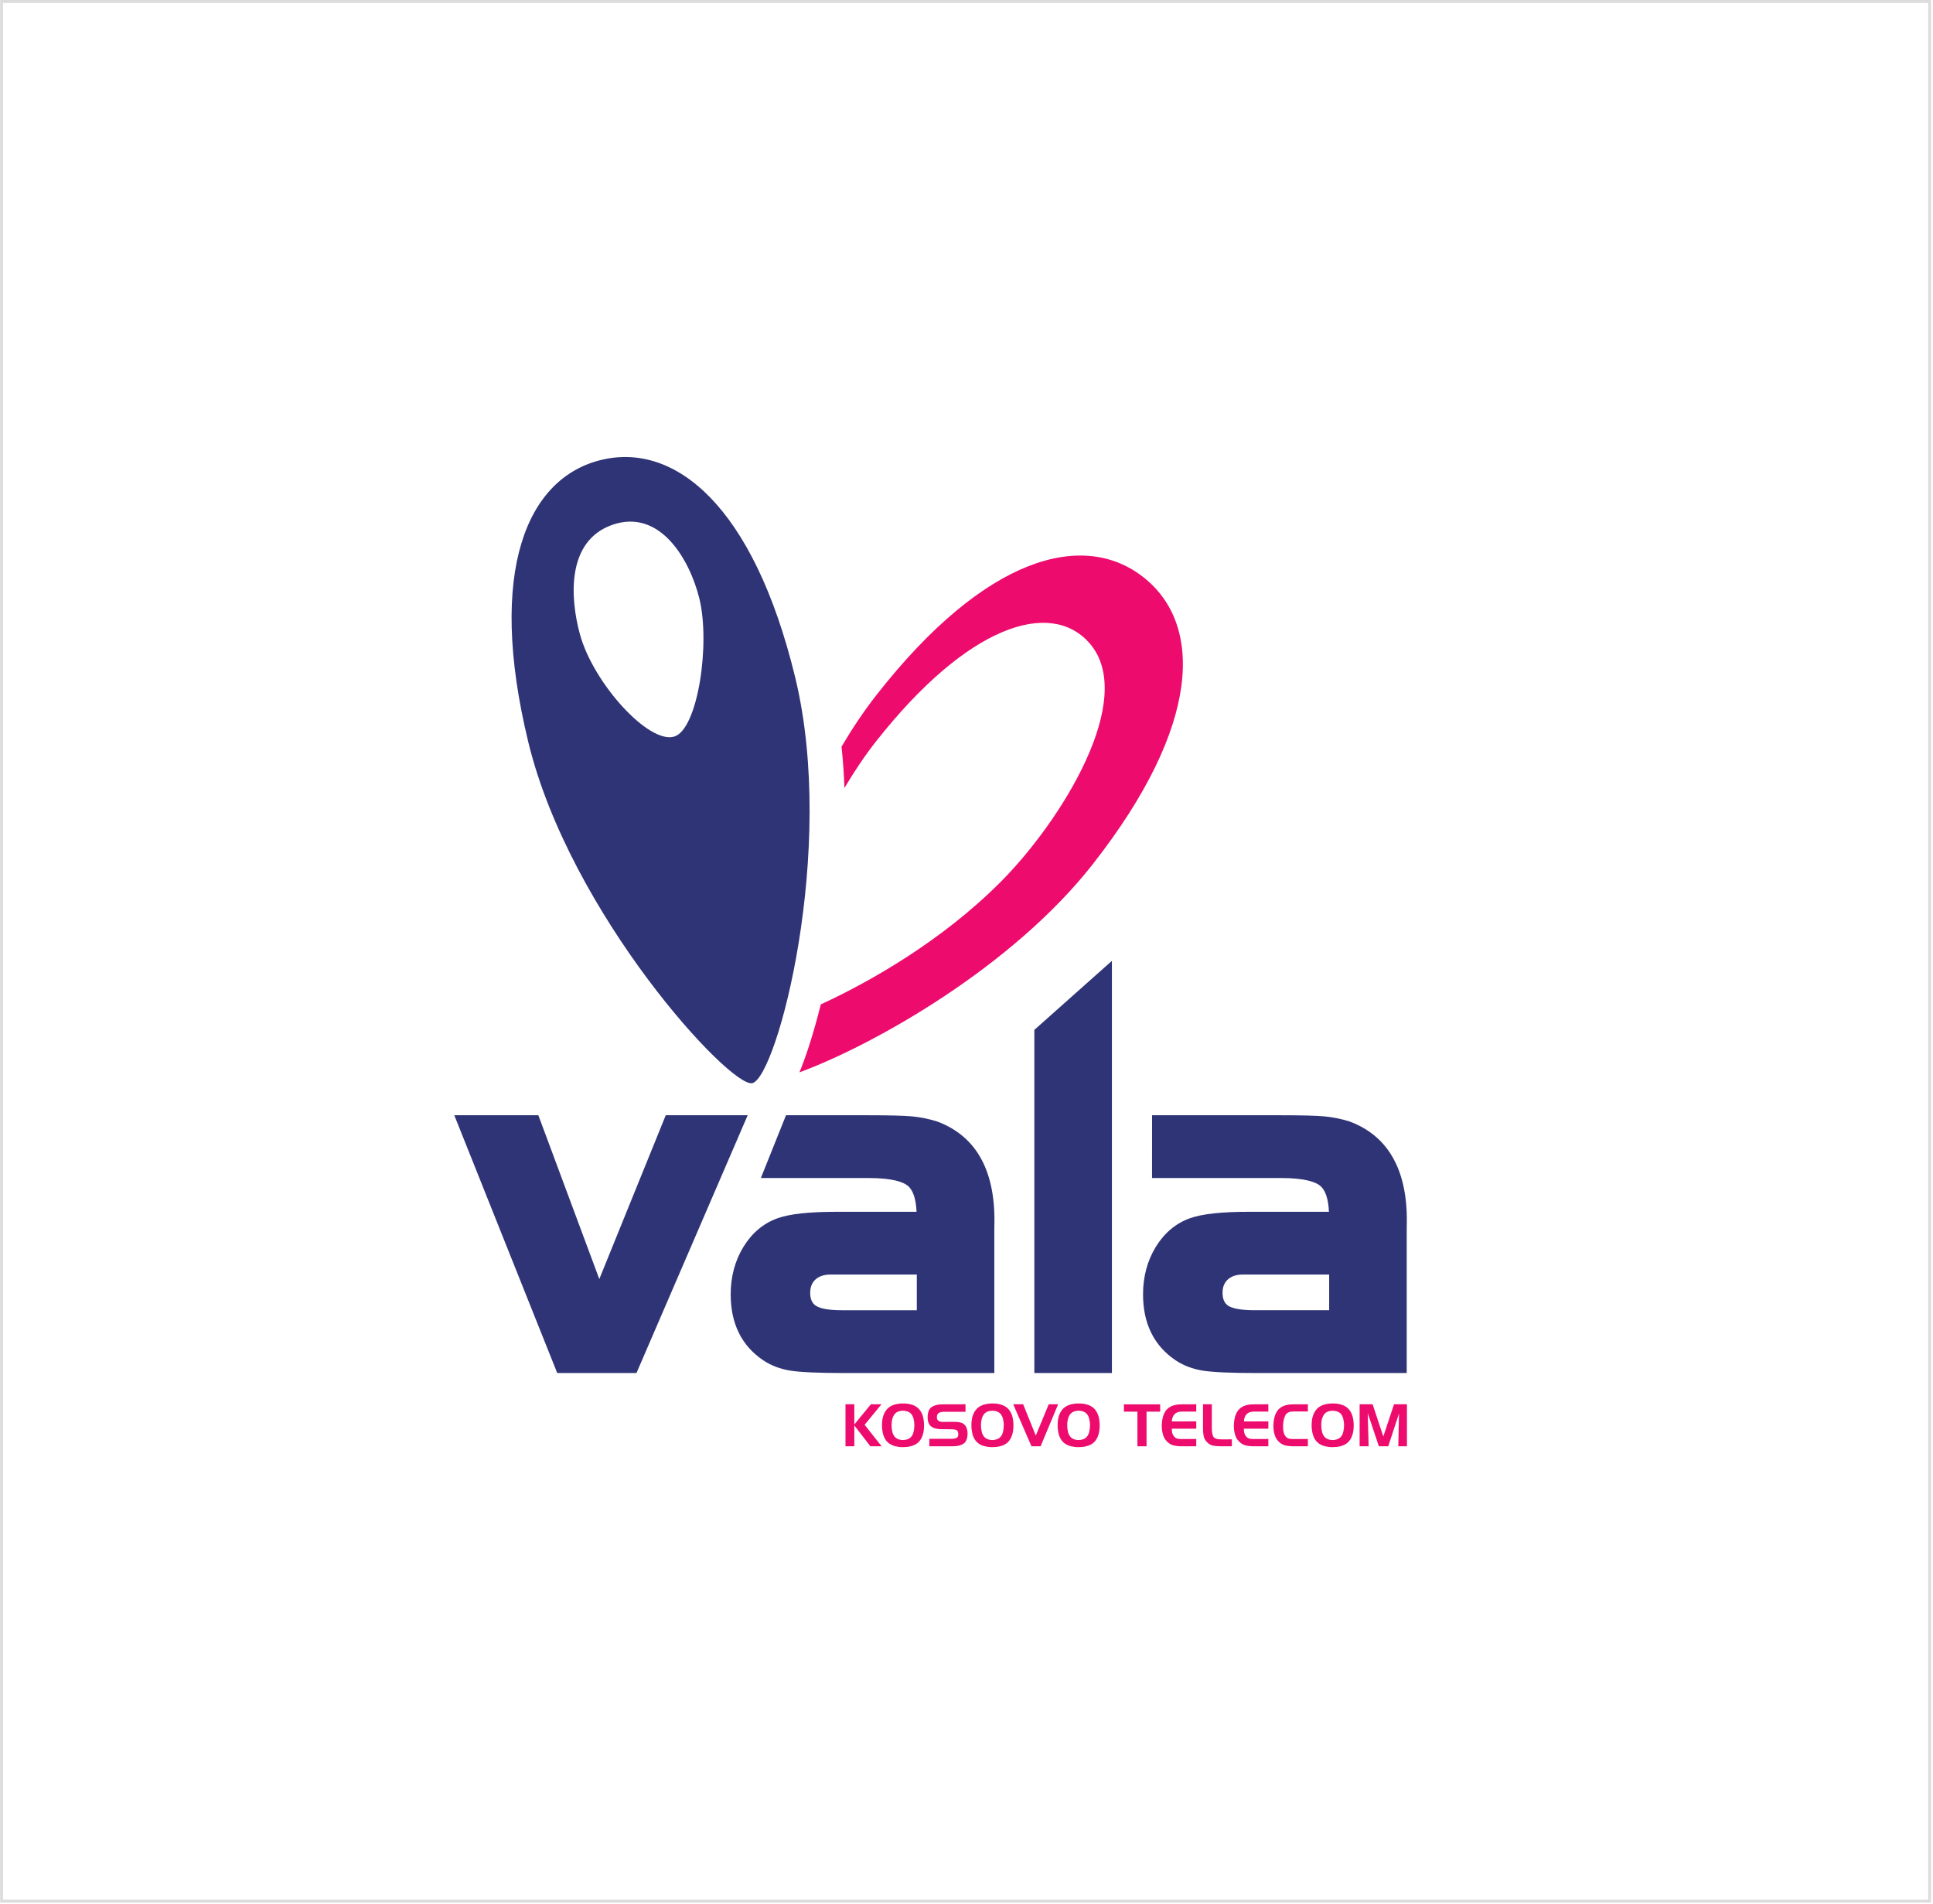 <svg xmlns="http://www.w3.org/2000/svg" width="665" height="655" viewBox="0 0 665 655" fill="none"><g filter="url(#filter0_b_1811_645)"><rect x="0.039" width="664.297" height="654.422" fill="white"></rect><rect x="0.539" y="0.5" width="663.297" height="653.422" stroke="#DCDCDC"></rect></g><path d="M293.908 483.008V489.952L299.604 483.008H303.246L297.451 490.072L303.307 497.459H299.422L293.908 490.273V497.459H290.868V483.008H293.908Z" fill="#ED0C6E"></path><path d="M306.988 488.059C306.89 488.421 306.828 488.788 306.787 489.156C306.744 489.526 306.722 489.891 306.722 490.253C306.722 490.628 306.744 491 306.787 491.371C306.831 491.739 306.898 492.099 306.978 492.447C307.126 493.065 307.371 493.6 307.713 494.058C308.055 494.513 308.534 494.849 309.152 495.063C309.379 495.15 309.621 495.204 309.876 495.245C310.131 495.288 310.386 495.31 310.641 495.31C310.896 495.31 311.15 495.288 311.406 495.245C311.66 495.201 311.902 495.147 312.131 495.063C312.748 494.849 313.231 494.513 313.58 494.058C313.929 493.601 314.171 493.065 314.305 492.447C314.381 492.099 314.448 491.739 314.496 491.371C314.54 491.001 314.561 490.628 314.561 490.253C314.561 489.891 314.54 489.526 314.496 489.156C314.453 488.788 314.386 488.429 314.305 488.079C314.171 487.462 313.929 486.922 313.58 486.459C313.231 485.996 312.748 485.664 312.131 485.463C311.902 485.387 311.66 485.322 311.406 485.281C311.15 485.237 310.896 485.215 310.641 485.215C310.386 485.215 310.131 485.237 309.876 485.281C309.621 485.324 309.379 485.378 309.152 485.463C308.534 485.677 308.059 486.013 307.723 486.469C307.387 486.926 307.139 487.462 306.978 488.079L306.988 488.059ZM303.848 487.033C304.197 485.973 304.71 485.11 305.388 484.446C306.065 483.782 306.954 483.309 308.055 483.027C308.457 482.929 308.873 482.86 309.303 482.805C309.732 482.751 310.161 482.729 310.591 482.729C311.048 482.719 311.51 482.738 311.98 482.784C312.448 482.838 312.899 482.925 313.329 483.045C314.402 483.314 315.281 483.784 315.964 484.455C316.649 485.125 317.152 485.991 317.474 487.051C317.608 487.534 317.712 488.044 317.786 488.581C317.862 489.117 317.897 489.654 317.897 490.19C317.897 490.767 317.864 491.332 317.799 491.881C317.734 492.432 317.626 492.955 317.477 493.451C317.156 494.538 316.646 495.414 315.948 496.078C315.25 496.742 314.351 497.202 313.25 497.456C312.822 497.564 312.379 497.641 311.923 497.688C311.466 497.731 311.003 497.753 310.534 497.753C310.118 497.753 309.702 497.732 309.286 497.677C308.87 497.623 308.461 497.55 308.058 497.456C306.971 497.202 306.079 496.742 305.381 496.078C304.683 495.414 304.173 494.538 303.851 493.451C303.717 492.982 303.613 492.472 303.539 491.922C303.463 491.372 303.429 490.815 303.429 490.25C303.429 489.686 303.461 489.127 303.526 488.57C303.591 488.014 303.7 487.506 303.848 487.051V487.033Z" fill="#ED0C6E"></path><path d="M324.644 485.584C323.987 485.594 323.432 485.734 322.983 485.996C322.534 486.258 322.309 486.759 322.309 487.495C322.309 488.06 322.5 488.461 322.883 488.703C323.265 488.945 323.711 489.066 324.221 489.066L328.246 489.044C328.394 489.055 328.548 489.066 328.709 489.066C328.871 489.066 329.031 489.074 329.192 489.087C329.662 489.109 330.125 489.196 330.581 489.319C331.038 489.446 331.439 489.679 331.789 490.014C332.111 490.309 332.352 490.665 332.513 491.081C332.674 491.496 332.775 491.926 332.815 492.369C332.826 492.502 332.837 492.634 332.848 492.761C332.855 492.889 332.859 493.019 332.859 493.153C332.837 494.831 332.369 495.968 331.47 496.565C330.571 497.162 329.349 497.46 327.806 497.46H319.715V494.884H327.324C327.995 494.895 328.574 494.787 329.065 494.562C329.554 494.334 329.753 493.818 329.658 493.014C329.593 492.382 329.357 491.993 328.954 491.846C328.552 491.698 328.075 491.617 327.525 491.604L323.942 491.582C322.453 491.593 321.276 491.298 320.41 490.687C319.545 490.076 319.118 488.973 319.131 487.376C319.153 485.699 319.625 484.555 320.53 483.944C321.436 483.334 322.66 483.03 324.204 483.03L332.154 483.008V485.584L324.644 485.584Z" fill="#ED0C6E"></path><path d="M337.746 488.059C337.648 488.421 337.585 488.788 337.545 489.156C337.501 489.526 337.48 489.891 337.48 490.253C337.48 490.628 337.501 491 337.545 491.371C337.588 491.739 337.655 492.099 337.736 492.447C337.883 493.065 338.129 493.6 338.47 494.058C338.812 494.513 339.292 494.849 339.909 495.063C340.137 495.15 340.379 495.204 340.634 495.245C340.889 495.288 341.144 495.31 341.399 495.31C341.654 495.31 341.909 495.288 342.164 495.245C342.418 495.201 342.66 495.147 342.889 495.063C343.506 494.849 343.989 494.513 344.338 494.058C344.686 493.601 344.928 493.065 345.063 492.447C345.139 492.099 345.206 491.739 345.254 491.371C345.297 491.001 345.319 490.628 345.319 490.253C345.319 489.891 345.297 489.526 345.254 489.156C345.21 488.788 345.143 488.429 345.063 488.079C344.928 487.462 344.686 486.922 344.338 486.459C343.988 485.996 343.505 485.664 342.889 485.463C342.66 485.387 342.418 485.322 342.164 485.281C341.909 485.237 341.654 485.215 341.399 485.215C341.144 485.215 340.889 485.237 340.634 485.281C340.379 485.324 340.137 485.378 339.909 485.463C339.292 485.677 338.817 486.013 338.481 486.469C338.145 486.926 337.897 487.462 337.736 488.079L337.746 488.059ZM334.605 487.033C334.955 485.973 335.468 485.11 336.146 484.446C336.823 483.782 337.712 483.309 338.812 483.027C339.215 482.929 339.631 482.86 340.06 482.805C340.49 482.751 340.919 482.729 341.348 482.729C341.805 482.719 342.267 482.738 342.737 482.784C343.207 482.838 343.656 482.925 344.086 483.045C345.159 483.314 346.038 483.784 346.723 484.455C347.406 485.125 347.91 485.991 348.232 487.051C348.366 487.534 348.47 488.044 348.544 488.581C348.62 489.117 348.654 489.654 348.654 490.19C348.654 490.767 348.622 491.332 348.557 491.881C348.492 492.432 348.383 492.955 348.236 493.451C347.913 494.538 347.403 495.414 346.706 496.078C346.008 496.742 345.108 497.202 344.008 497.456C343.58 497.564 343.137 497.641 342.681 497.688C342.224 497.731 341.761 497.753 341.292 497.753C340.875 497.753 340.46 497.732 340.044 497.677C339.628 497.623 339.218 497.55 338.816 497.456C337.728 497.202 336.836 496.742 336.14 496.078C335.441 495.414 334.931 494.538 334.609 493.451C334.475 492.982 334.371 492.472 334.297 491.922C334.221 491.372 334.187 490.815 334.187 490.25C334.187 489.686 334.219 489.127 334.284 488.57C334.349 488.014 334.458 487.506 334.605 487.051V487.033Z" fill="#ED0C6E"></path><path d="M348.57 483.008H351.992L356.339 493.776L360.787 483.008H364.028L357.989 497.459H354.85L348.57 483.008Z" fill="#ED0C6E"></path><path d="M367.41 488.059C367.312 488.421 367.248 488.788 367.208 489.156C367.165 489.526 367.143 489.891 367.143 490.253C367.143 490.628 367.165 491 367.208 491.371C367.252 491.739 367.32 492.099 367.4 492.447C367.548 493.065 367.793 493.6 368.135 494.058C368.477 494.513 368.956 494.849 369.573 495.063C369.801 495.15 370.042 495.204 370.298 495.245C370.552 495.288 370.807 495.31 371.062 495.31C371.317 495.31 371.572 495.288 371.827 495.245C372.082 495.201 372.324 495.147 372.552 495.063C373.17 494.849 373.652 494.513 374.001 494.058C374.349 493.601 374.591 493.065 374.726 492.447C374.813 492.099 374.87 491.739 374.917 491.371C374.96 491.001 374.993 490.628 374.993 490.253C374.993 489.891 374.971 489.526 374.917 489.156C374.873 488.788 374.807 488.429 374.726 488.079C374.591 487.462 374.349 486.922 374.001 486.459C373.653 485.996 373.17 485.664 372.552 485.463C372.324 485.387 372.082 485.322 371.827 485.281C371.572 485.237 371.317 485.215 371.062 485.215C370.807 485.215 370.552 485.237 370.298 485.281C370.042 485.324 369.801 485.378 369.573 485.463C368.956 485.677 368.48 486.013 368.144 486.469C367.808 486.926 367.561 487.462 367.4 488.079L367.41 488.059ZM364.269 487.033C364.618 485.973 365.132 485.11 365.809 484.446C366.487 483.782 367.375 483.309 368.475 483.027C368.879 482.929 369.295 482.86 369.723 482.805C370.153 482.751 370.583 482.729 371.013 482.729C371.468 482.719 371.932 482.738 372.4 482.784C372.87 482.838 373.321 482.925 373.749 483.045C374.823 483.314 375.701 483.784 376.386 484.455C377.071 485.125 377.574 485.991 377.896 487.051C378.03 487.534 378.133 488.044 378.208 488.581C378.284 489.117 378.318 489.654 378.318 490.19C378.318 490.767 378.285 491.332 378.22 491.881C378.155 492.432 378.046 492.955 377.899 493.451C377.578 494.538 377.067 495.414 376.369 496.078C375.672 496.742 374.772 497.202 373.672 497.456C373.243 497.564 372.8 497.641 372.344 497.688C371.887 497.731 371.425 497.753 370.955 497.753C370.539 497.753 370.123 497.732 369.707 497.677C369.291 497.623 368.882 497.55 368.479 497.456C367.393 497.202 366.501 496.742 365.803 496.078C365.105 495.414 364.595 494.538 364.273 493.451C364.138 492.982 364.034 492.472 363.961 491.922C363.885 491.372 363.851 490.815 363.851 490.25C363.851 489.686 363.883 489.127 363.948 488.57C364.013 488.014 364.123 487.506 364.271 487.051L364.269 487.033Z" fill="#ED0C6E"></path><path d="M386.651 485.547V483.031H399.13V485.547H394.44V497.461H391.301V485.547H386.651Z" fill="#ED0C6E"></path><path d="M404.061 486.424C403.511 487.006 403.203 487.837 403.136 488.909L411.549 488.887V491.404H403.116C403.116 491.914 403.17 492.402 403.286 492.872C403.4 493.342 403.631 493.772 403.981 494.161C404.29 494.522 404.655 494.748 405.078 494.835C405.5 494.922 405.933 494.966 406.376 494.966H406.462H406.549L411.541 494.944V497.46H406.408C405.59 497.46 404.803 497.385 404.044 497.239C403.285 497.092 402.572 496.749 401.9 496.212C401.096 495.555 400.531 494.754 400.209 493.807C399.887 492.861 399.713 491.892 399.687 490.899C399.676 490.684 399.666 490.476 399.676 490.274C399.684 490.073 399.687 489.872 399.709 489.672C399.856 487.391 400.476 485.713 401.571 484.639C402.664 483.566 404.305 483.03 406.492 483.03L411.544 483.008V485.523H406.552C405.437 485.534 404.611 485.84 404.061 486.424Z" fill="#ED0C6E"></path><path d="M417.378 497.247C416.579 497.107 415.845 496.681 415.174 495.97C414.597 495.365 414.235 494.688 414.087 493.937C413.939 493.185 413.865 492.414 413.865 491.622V483.008H416.905V490.938C416.894 492.279 417.038 493.306 417.348 494.018C417.656 494.73 418.608 495.085 420.206 495.085L423.788 495.063V497.458H419.943C419.032 497.458 418.177 497.394 417.378 497.247Z" fill="#ED0C6E"></path><path d="M428.859 486.424C428.308 487.006 428 487.837 427.932 488.909L436.345 488.887V491.404H427.913C427.913 491.914 427.967 492.402 428.083 492.872C428.197 493.342 428.428 493.772 428.778 494.161C429.087 494.522 429.453 494.748 429.875 494.835C430.297 494.922 430.73 494.966 431.173 494.966H431.26H431.347L436.338 494.944V497.46H431.206C430.387 497.46 429.599 497.385 428.841 497.239C428.083 497.092 427.368 496.749 426.698 496.212C425.893 495.555 425.328 494.754 425.006 493.807C424.685 492.861 424.51 491.892 424.484 490.899C424.473 490.684 424.462 490.476 424.473 490.274C424.481 490.073 424.484 489.872 424.506 489.672C424.653 487.391 425.274 485.713 426.367 484.639C427.46 483.566 429.101 483.03 431.289 483.03L436.34 483.008V485.523H431.349C430.234 485.534 429.408 485.84 428.859 486.424Z" fill="#ED0C6E"></path><path d="M442.12 486.935C441.69 487.887 441.456 488.995 441.416 490.257V490.91C441.416 491.131 441.423 491.356 441.437 491.584C441.481 492.054 441.564 492.513 441.699 492.963C441.833 493.412 442.055 493.812 442.363 494.161C442.685 494.522 443.057 494.748 443.481 494.835C443.903 494.922 444.336 494.966 444.778 494.966H444.865H444.952L449.942 494.944V497.46H444.811C443.993 497.46 443.204 497.384 442.446 497.238C441.688 497.091 440.974 496.749 440.302 496.212C439.497 495.554 438.934 494.754 438.613 493.807C438.29 492.861 438.116 491.892 438.089 490.899C438.078 490.684 438.067 490.476 438.078 490.275C438.085 490.073 438.089 489.873 438.11 489.671C438.257 487.391 438.877 485.712 439.972 484.639C441.065 483.566 442.706 483.03 444.893 483.03L449.944 483.008V485.484H444.953C443.49 485.495 442.55 485.982 442.12 486.935Z" fill="#ED0C6E"></path><path d="M454.8 488.059C454.702 488.421 454.639 488.788 454.599 489.156C454.556 489.526 454.545 489.891 454.545 490.253C454.545 490.628 454.568 491 454.61 491.371C454.653 491.739 454.721 492.099 454.801 492.447C454.95 493.065 455.194 493.6 455.537 494.058C455.878 494.513 456.358 494.849 456.976 495.063C457.204 495.15 457.444 495.204 457.699 495.245C457.954 495.288 458.209 495.31 458.466 495.31C458.719 495.31 458.974 495.288 459.229 495.245C459.484 495.201 459.725 495.147 459.954 495.063C460.571 494.849 461.055 494.513 461.403 494.058C461.752 493.601 461.993 493.065 462.128 492.447C462.204 492.099 462.271 491.739 462.319 491.371C462.362 491.001 462.395 490.628 462.395 490.253C462.395 489.891 462.372 489.526 462.319 489.156C462.275 488.788 462.208 488.429 462.128 488.079C461.993 487.462 461.752 486.922 461.403 486.459C461.055 485.996 460.571 485.664 459.954 485.463C459.725 485.387 459.484 485.322 459.229 485.281C458.974 485.237 458.719 485.215 458.466 485.215C458.209 485.215 457.954 485.237 457.699 485.281C457.444 485.324 457.204 485.378 456.976 485.463C456.358 485.677 455.88 486.013 455.546 486.469C455.21 486.926 454.962 487.462 454.801 488.079L454.8 488.059ZM451.66 487.033C452.009 485.973 452.522 485.11 453.2 484.446C453.878 483.782 454.766 483.309 455.866 483.027C456.27 482.929 456.686 482.86 457.114 482.805C457.544 482.751 457.974 482.729 458.402 482.729C458.859 482.719 459.323 482.738 459.791 482.784C460.261 482.838 460.71 482.925 461.141 483.045C462.214 483.314 463.093 483.784 463.777 484.455C464.462 485.125 464.964 485.991 465.287 487.051C465.42 487.534 465.524 488.044 465.598 488.581C465.674 489.117 465.709 489.654 465.709 490.19C465.709 490.767 465.676 491.332 465.611 491.881C465.546 492.432 465.436 492.955 465.289 493.451C464.967 494.538 464.458 495.414 463.759 496.078C463.061 496.742 462.162 497.202 461.062 497.456C460.632 497.564 460.19 497.641 459.734 497.688C459.277 497.731 458.815 497.753 458.345 497.753C457.928 497.753 457.513 497.732 457.097 497.677C456.681 497.623 456.272 497.55 455.869 497.456C454.783 497.202 453.891 496.742 453.192 496.078C452.495 495.414 451.985 494.538 451.663 493.451C451.528 492.982 451.424 492.472 451.35 491.922C451.274 491.372 451.239 490.815 451.239 490.25C451.239 489.686 451.272 489.127 451.337 488.57C451.402 488.014 451.512 487.506 451.659 487.051L451.66 487.033Z" fill="#ED0C6E"></path><path d="M472.212 483.008L475.895 494.098L479.578 483.008H484.026V497.459H481.047L481.289 486.208L477.586 497.459H474.365L470.541 486.086L470.842 497.459H467.743V483.008H472.212Z" fill="#ED0C6E"></path><path d="M393.325 198.503C372.789 182.414 339.171 191.022 301.589 238.962C297.223 244.539 293.207 250.54 289.508 256.82C290.005 261.518 290.337 266.267 290.507 271.028C293.84 265.431 297.432 260.034 301.322 255.081C332.886 214.975 361.27 206.093 374.643 221.031C391.64 240.004 364.979 282.613 344.104 303.483C324.008 323.589 299.533 337.563 282.372 345.474C280.03 354.87 277.476 362.896 275.032 368.844C300.972 359.252 348.343 332.466 375.946 297.242C413.531 249.307 413.852 214.6 393.325 198.503Z" fill="#ED0C6E"></path><path d="M254.973 383.598H229.034C229.034 383.598 208.709 433.709 206.177 439.934C203.831 433.638 185.209 383.598 185.209 383.598H156.291L191.702 472.263H218.962L257.222 383.598H254.973Z" fill="#2F3476"></path><path d="M285.758 438.384H315.404V450.666H289.589C285.376 450.666 282.419 450.169 280.793 449.187C279.401 448.354 278.726 446.869 278.726 444.648C278.726 442.717 279.321 441.222 280.537 440.093C281.792 438.951 283.505 438.384 285.758 438.384ZM322.408 385.742C319.507 384.837 316.631 384.263 313.804 383.99C310.972 383.723 305.964 383.598 298.887 383.598H271.408H270.404L261.756 405.189H298.887C307.267 405.189 310.797 406.634 312.287 407.841C314.143 409.362 315.118 412.413 315.321 416.805H287.953C278.365 416.805 271.665 417.525 267.458 419.041C262.636 420.772 258.69 424.079 255.749 428.891C252.84 433.644 251.373 439.137 251.373 445.216C251.373 455.23 255.115 462.841 262.498 467.838C265.232 469.683 268.457 470.911 272.064 471.461C275.561 471.996 281.65 472.263 290.708 472.263H342.074V422.126C342.711 403.099 336.103 390.844 322.408 385.742Z" fill="#2F3476"></path><path d="M422.398 440.093C423.659 438.947 425.362 438.385 427.616 438.385H457.265V450.661H431.456C426.208 450.661 423.769 449.86 422.666 449.2C421.265 448.353 420.587 446.864 420.587 444.65C420.587 442.711 421.183 441.217 422.398 440.093ZM464.282 385.736C461.373 384.831 458.504 384.253 455.677 383.99C452.841 383.725 447.82 383.598 440.754 383.598H397.823H396.341L396.33 405.189H440.755C449.135 405.189 452.666 406.629 454.155 407.84C456.005 409.358 456.992 412.413 457.188 416.8H429.826C420.238 416.8 413.533 417.521 409.32 419.043C404.492 420.778 400.553 424.089 397.612 428.886C394.702 433.639 393.234 439.133 393.234 445.21C393.234 455.224 396.978 462.839 404.372 467.839C407.099 469.682 410.331 470.904 413.936 471.461C417.423 471.996 423.513 472.263 432.576 472.263H483.947V422.12C484.58 403.11 477.972 390.843 464.282 385.736Z" fill="#2F3476"></path><path d="M380.059 332.685L355.843 354.233V472.259H382.524V330.492L380.059 332.685Z" fill="#2F3476"></path><path d="M232.016 253.325C223.258 256.113 204.118 235.003 199.518 218.193C196.135 205.843 194.717 185.917 210.856 180.45C227.023 174.972 237.211 192.264 240.577 205.794C244.445 221.378 240.097 250.732 232.016 253.325ZM273.566 232.989C259.2 173.804 232.158 152.05 206.809 158.199C181.452 164.348 167.391 196.077 181.752 255.267C196.113 314.464 251.33 374.374 258.818 372.556C267.351 370.488 287.927 292.19 273.566 232.989Z" fill="#2F3476"></path><defs><filter id="filter0_b_1811_645" x="-79.961" y="-80" width="824.297" height="814.422" color-interpolation-filters="sRGB"><feGaussianBlur stdDeviation="40"></feGaussianBlur></filter></defs></svg>